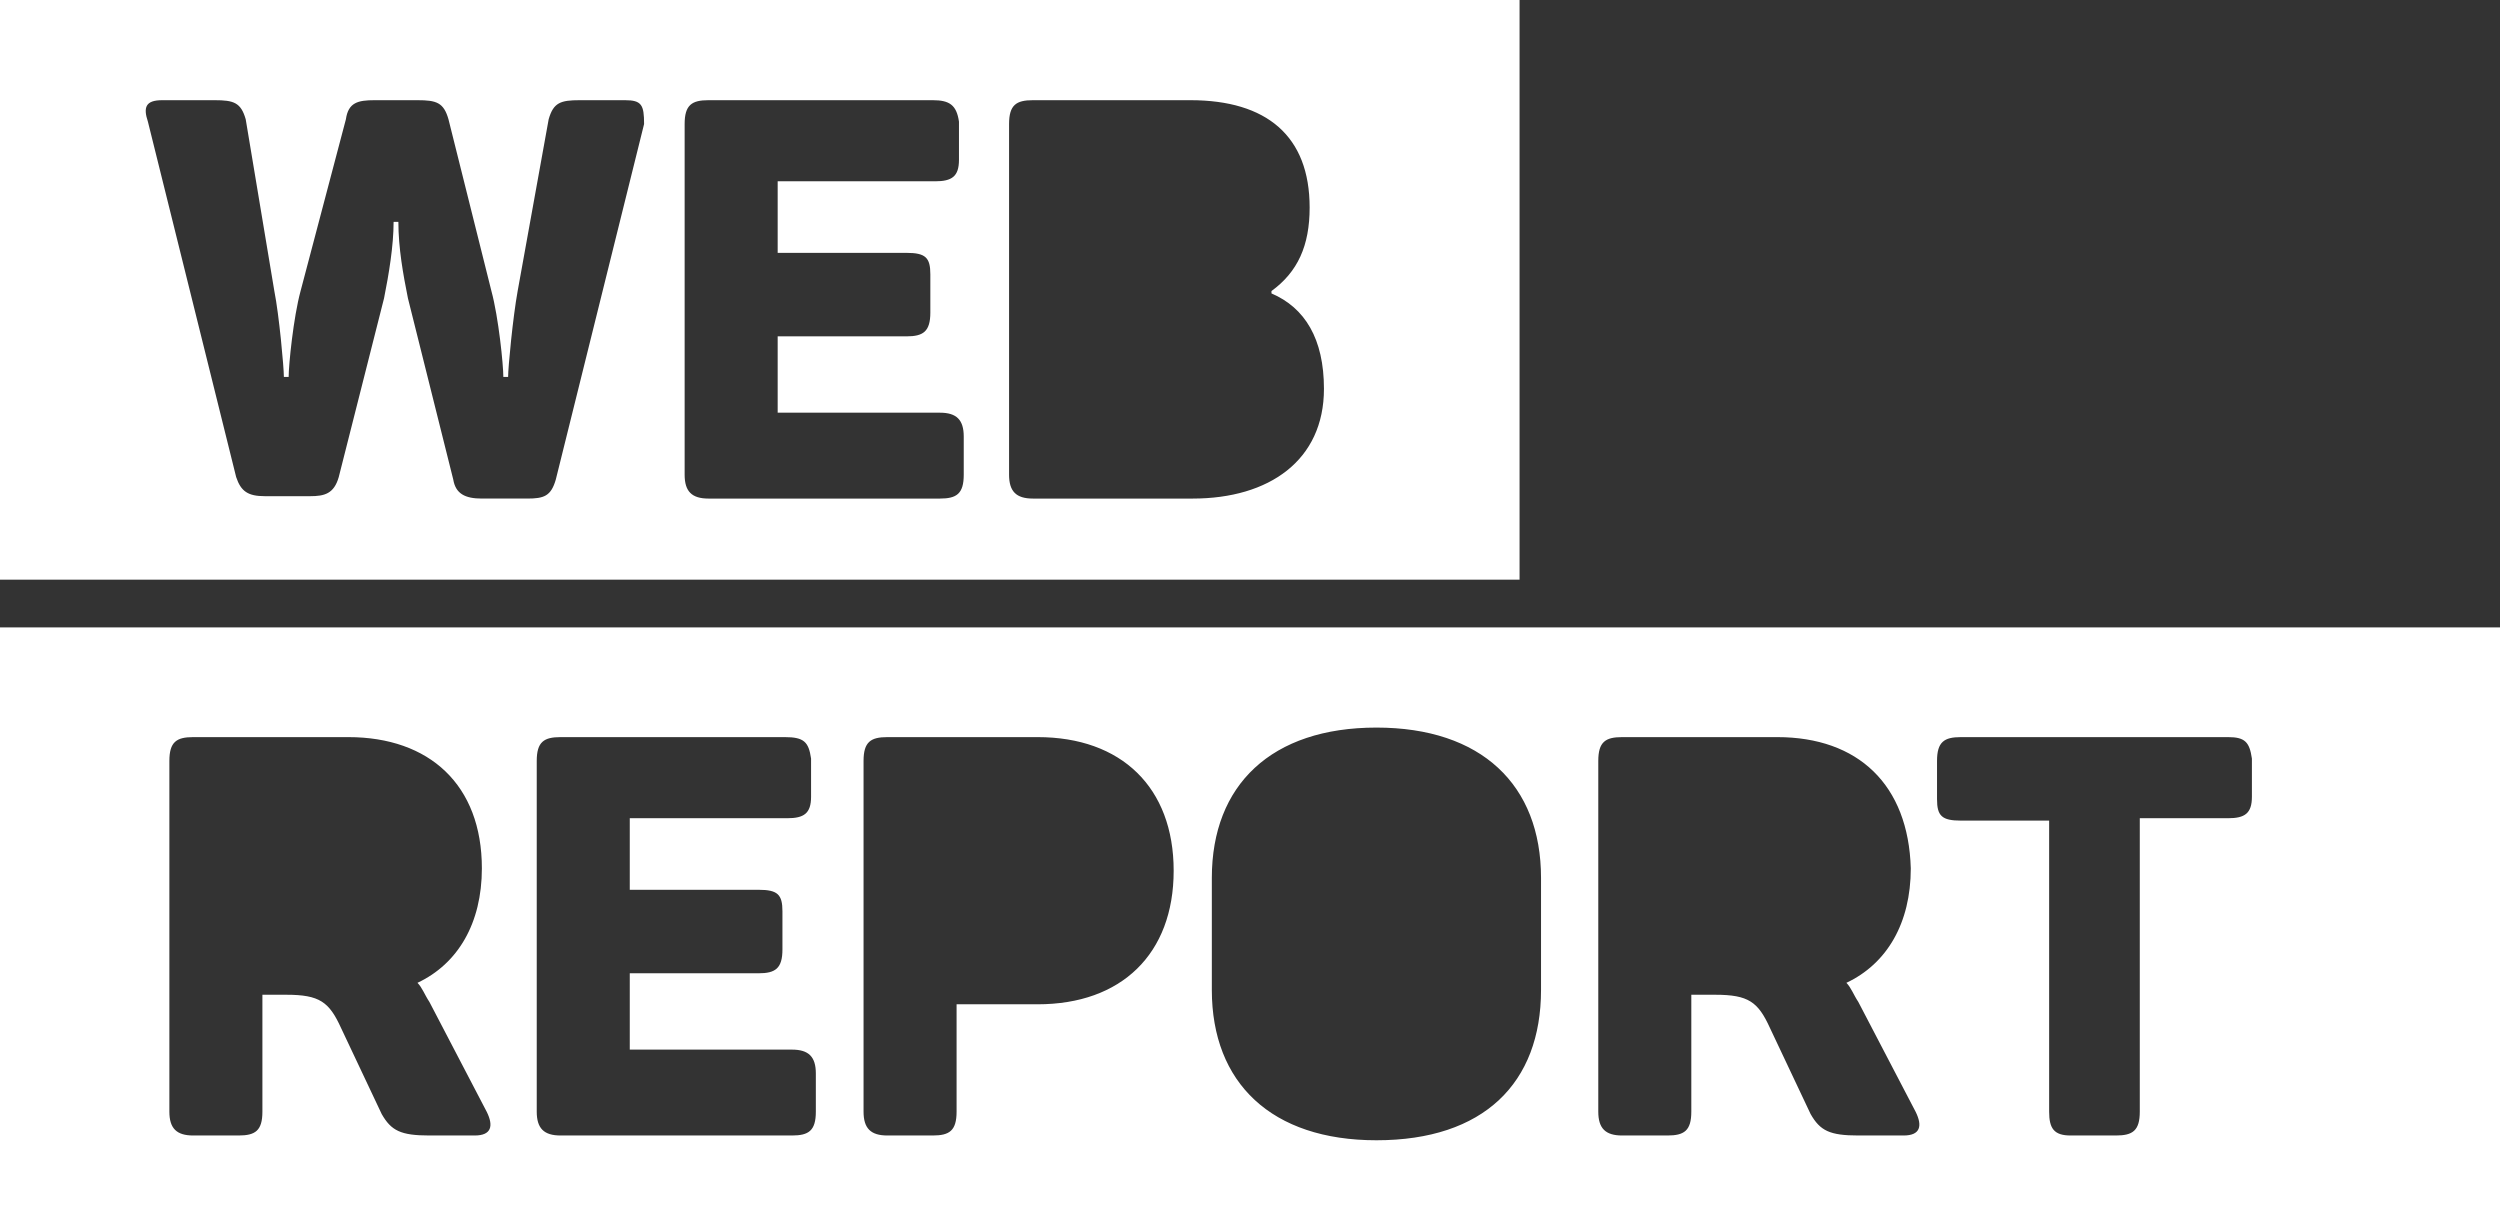 <?xml version="1.0" encoding="utf-8"?>
<!-- Generator: Adobe Illustrator 21.1.0, SVG Export Plug-In . SVG Version: 6.00 Build 0)  -->
<svg version="1.1" id="Layer_1" xmlns="http://www.w3.org/2000/svg" xmlns:xlink="http://www.w3.org/1999/xlink" x="0px" y="0px"
	 viewBox="0 0 104.8 50.6" style="enable-background:new 0 0 104.8 50.6;" xml:space="preserve">
<rect x="0" y="0" width="104.8" height="50.6" fill="#333333" stroke="none"/>
<style type="text/css">
	.st0{fill:#FFFFFF;}
</style>
<path class="st0" d="M0,26.3h104.8v24.3H0V26.3 M0,0h63.7v24.3H0V0z M49.9,4.2h-6.6c-0.7,0-1,0.2-1,1v14.7c0,0.7,0.3,1,1,1H50
	c3.2,0,5.5-1.6,5.5-4.6c0-2.1-0.8-3.4-2.2-4v-0.1c1.1-0.8,1.6-1.9,1.6-3.5C54.9,5.7,53.1,4.2,49.9,4.2 M39.1,4.2h-9.4
	c-0.7,0-1,0.2-1,1v14.7c0,0.7,0.3,1,1,1h9.7c0.7,0,1-0.2,1-1v-1.6c0-0.7-0.3-1-1-1h-6.8v-3.2H38c0.7,0,1-0.2,1-1v-1.6
	c0-0.7-0.2-0.9-1-0.9h-5.4v-3h6.6c0.7,0,1-0.2,1-0.9V5.1C40.1,4.4,39.8,4.2,39.1,4.2 M26.2,4.2h-1.9c-0.8,0-1.1,0.1-1.3,0.8
	l-1.3,7.2c-0.2,1.1-0.4,3.2-0.4,3.6h-0.2c0-0.5-0.2-2.5-0.5-3.6L18.8,5c-0.2-0.7-0.5-0.8-1.3-0.8h-1.8c-0.7,0-1.1,0.1-1.2,0.8
	l-1.9,7.2c-0.3,1.1-0.5,3.1-0.5,3.6h-0.2c0-0.4-0.2-2.6-0.4-3.6L10.3,5C10.1,4.3,9.8,4.2,9,4.2H6.8C6.1,4.2,6,4.5,6.2,5.1L9.9,20
	c0.2,0.6,0.5,0.8,1.2,0.8H13c0.6,0,1-0.1,1.2-0.8l1.9-7.5c0.2-1,0.4-2.2,0.4-3.2h0.2c0,1.1,0.2,2.2,0.4,3.2l1.9,7.6
	c0.1,0.6,0.5,0.8,1.2,0.8h1.9c0.7,0,1-0.1,1.2-0.8L27,5.2C27,4.4,26.9,4.2,26.2,4.2 M93.4,30.9H82.2c-0.7,0-1,0.2-1,1v1.6
	c0,0.7,0.2,0.9,1,0.9h3.7v12.2c0,0.7,0.2,1,0.9,1h1.9c0.7,0,1-0.2,1-1V34.3h3.7c0.7,0,1-0.2,1-0.9v-1.6
	C94.3,31.1,94.1,30.9,93.4,30.9 M74.5,30.9H68c-0.7,0-1,0.2-1,1v14.7c0,0.7,0.3,1,1,1h1.9c0.7,0,1-0.2,1-1v-4.9h1
	c1.4,0,1.8,0.3,2.3,1.4l1.7,3.6c0.4,0.7,0.8,0.9,2,0.9h1.9c0.7,0,0.8-0.4,0.5-1L77.9,42c-0.2-0.3-0.3-0.6-0.5-0.8
	c1.7-0.8,2.7-2.5,2.7-4.8C80,32.9,77.9,30.9,74.5,30.9 M50.8,36.8v4.7c0,3.9,2.5,6.3,6.9,6.3c4.5,0,6.9-2.4,6.9-6.3v-4.7
	c0-3.9-2.5-6.3-6.9-6.3C53.3,30.5,50.8,32.9,50.8,36.8 M43.5,30.9h-6.3c-0.7,0-1,0.2-1,1v14.7c0,0.7,0.3,1,1,1h1.9c0.7,0,1-0.2,1-1
	v-4.5h3.4c3.5,0,5.7-2.1,5.7-5.6C49.2,33,47,30.9,43.5,30.9 M32.9,30.9h-9.4c-0.7,0-1,0.2-1,1v14.7c0,0.7,0.3,1,1,1h9.7
	c0.7,0,1-0.2,1-1V45c0-0.7-0.3-1-1-1h-6.8v-3.2h5.4c0.7,0,1-0.2,1-1v-1.6c0-0.7-0.2-0.9-1-0.9h-5.4v-3H33c0.7,0,1-0.2,1-0.9v-1.6
	C33.9,31.1,33.7,30.9,32.9,30.9 M14.6,30.9H8.1c-0.7,0-1,0.2-1,1v14.7c0,0.7,0.3,1,1,1H10c0.7,0,1-0.2,1-1v-4.9h1
	c1.4,0,1.8,0.3,2.3,1.4l1.7,3.6c0.4,0.7,0.8,0.9,2,0.9h1.9c0.7,0,0.8-0.4,0.5-1L18,42c-0.2-0.3-0.3-0.6-0.5-0.8
	c1.7-0.8,2.7-2.5,2.7-4.8C20.2,32.9,18,30.9,14.6,30.9z"/>
</svg>
